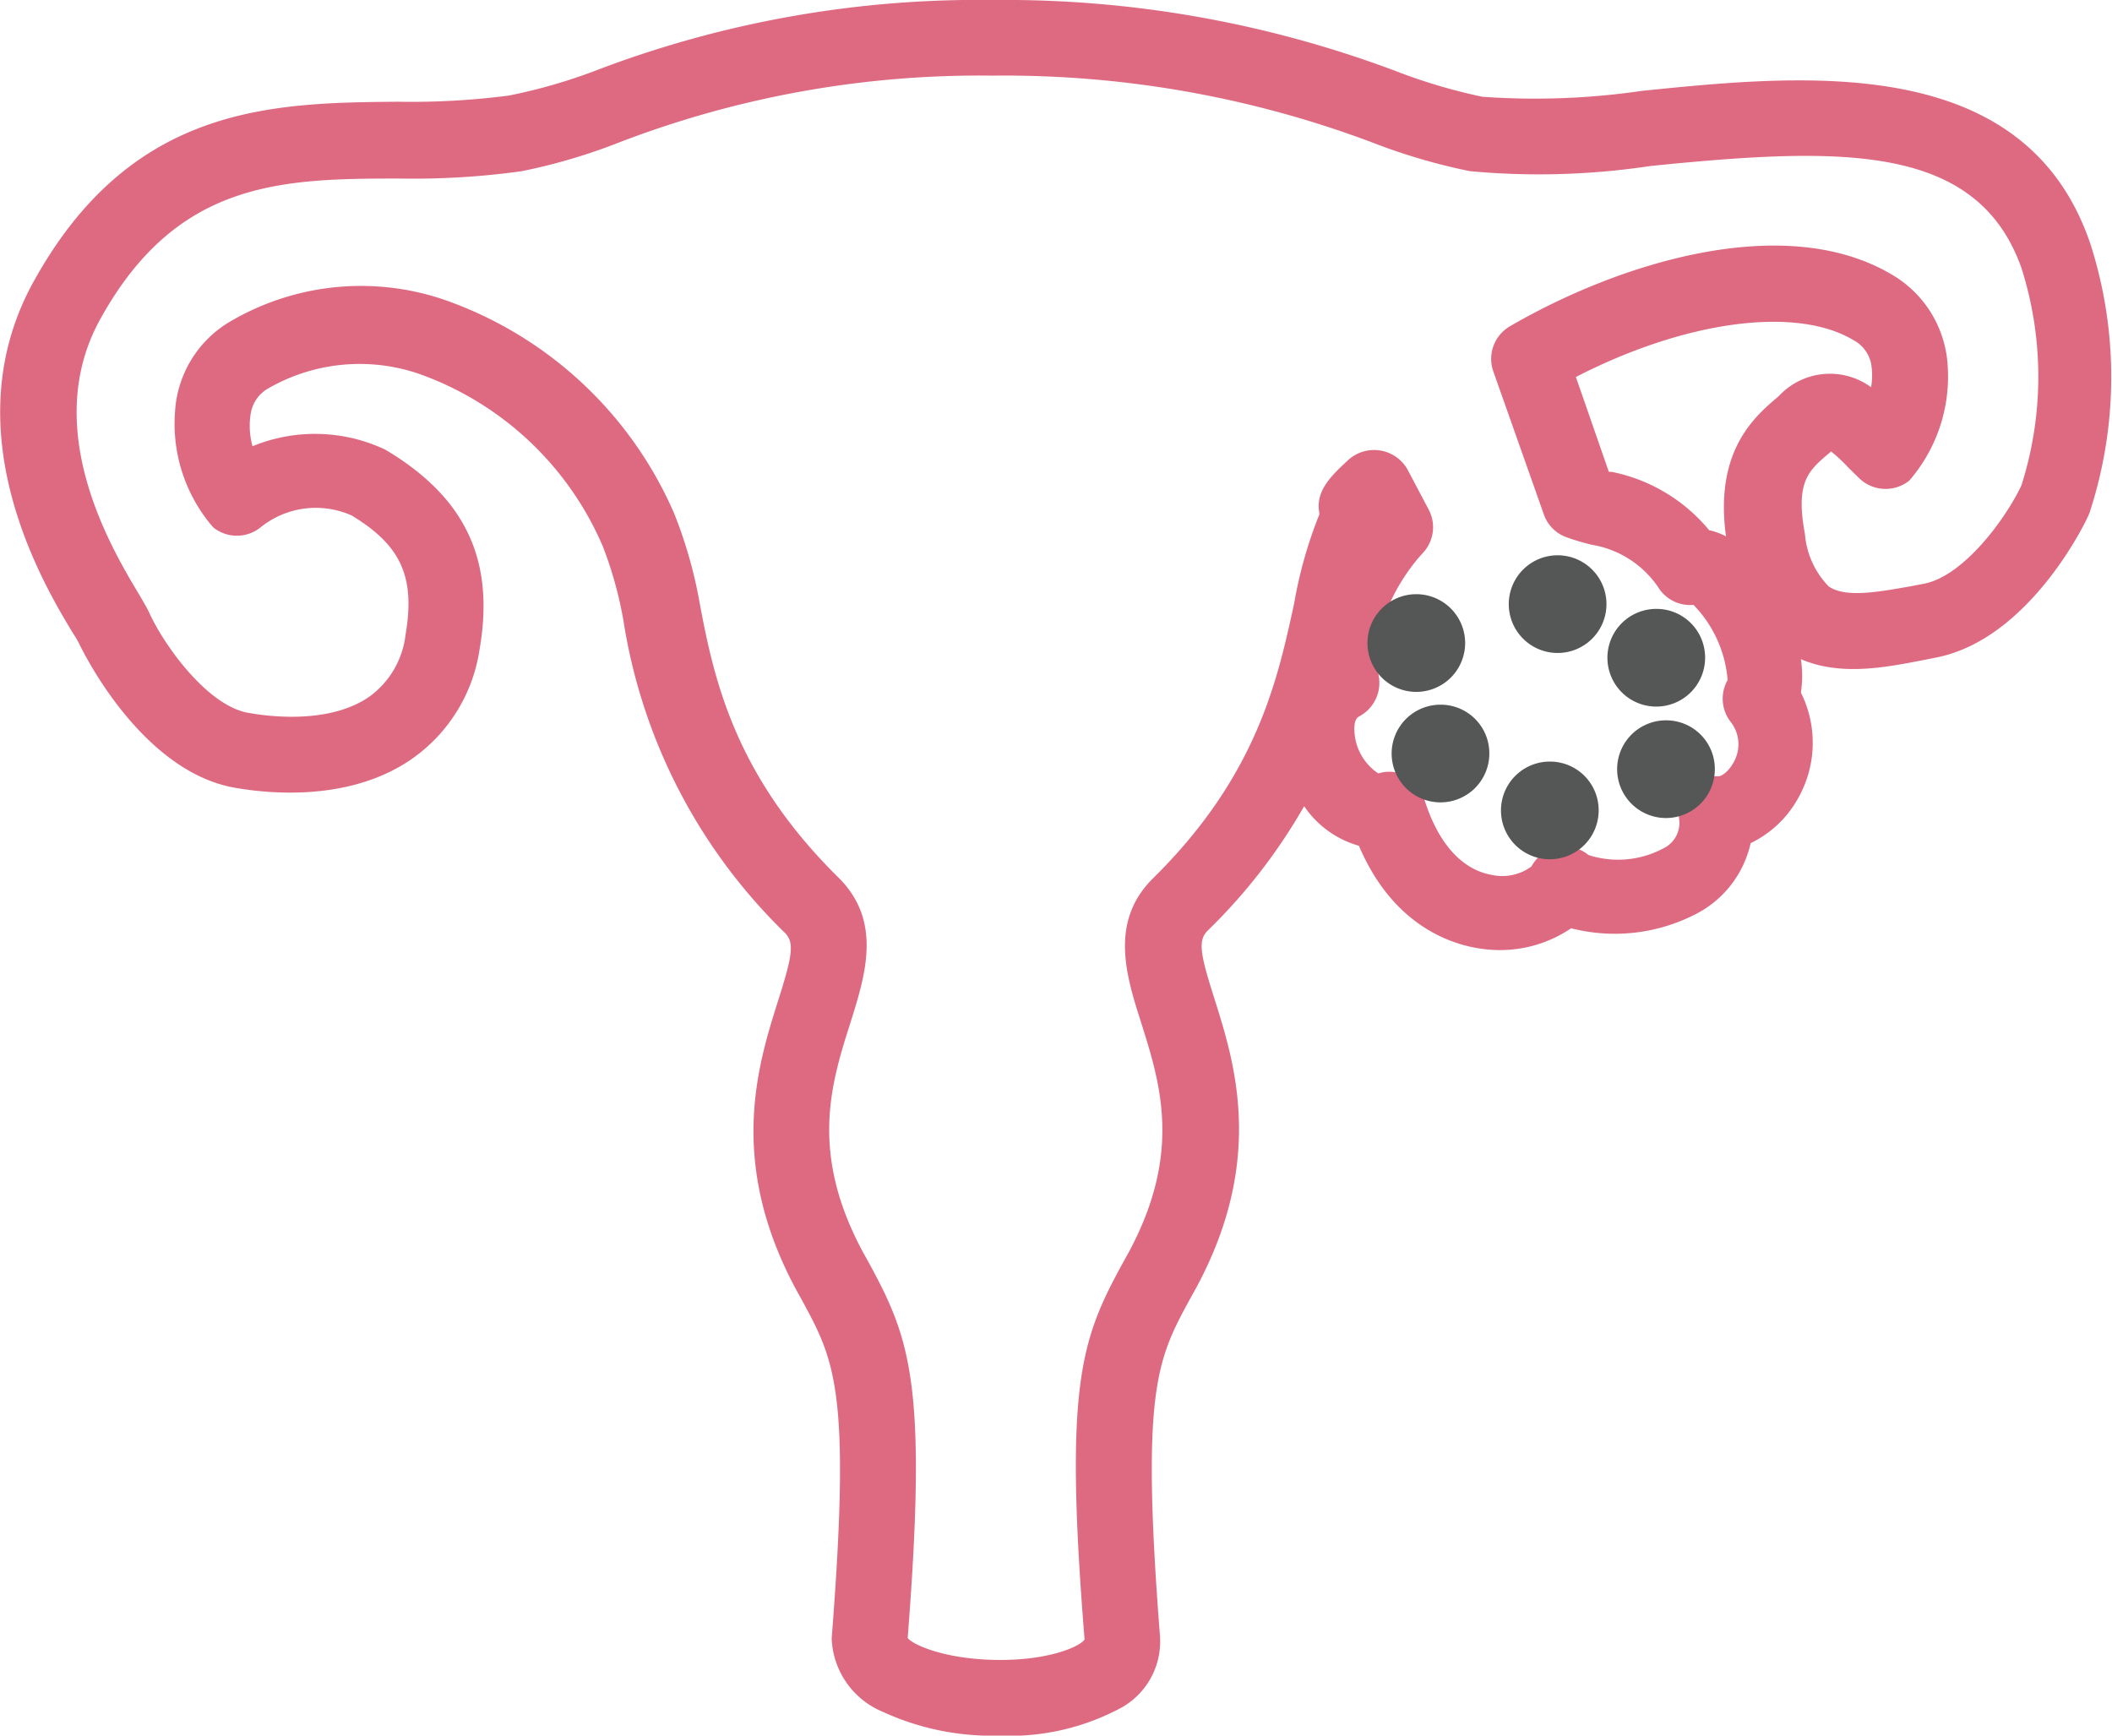 <svg xmlns="http://www.w3.org/2000/svg" viewBox="0 0 89.07 73.2"><defs><style>.a{fill:#de6a82;}.b{fill:#555656;}</style></defs><path class="a" d="M42.13,73.2a11,11,0,0,1-4.89-1,3.49,3.49,0,0,1-2.16-3,1,1,0,0,1,0-.17c.81-10.38.12-11.65-1.25-14.18l-.26-.47c-2.9-5.39-1.61-9.46-.76-12.16.6-1.89.71-2.46.29-2.88a23.39,23.39,0,0,1-6.81-13.18,16.55,16.55,0,0,0-.86-3.1,13.26,13.26,0,0,0-7.72-7.28,7.72,7.72,0,0,0-6.36.58,1.49,1.49,0,0,0-.77,1.05,3.19,3.19,0,0,0,.07,1.41,6.93,6.93,0,0,1,5.57.13l.14.08c3.29,2,4.52,4.62,3.86,8.39A6.86,6.86,0,0,1,17.38,32c-2.67,1.86-6.17,1.46-7.55,1.21-4-.76-6.46-6-6.49-6.06a3.88,3.88,0,0,0-.26-.44C1.82,24.63-2,18.23,1.35,12c4.13-7.6,10.13-7.66,15.43-7.71a31.83,31.83,0,0,0,4.68-.26A22.89,22.89,0,0,0,25.06,3,45.2,45.2,0,0,1,41.87,0a46.83,46.83,0,0,1,17,3,23.7,23.7,0,0,0,3.64,1.08,31.2,31.2,0,0,0,6.75-.25c6.82-.69,16.16-1.64,18.9,6.46v0a18.37,18.37,0,0,1,0,11.22.85.85,0,0,1-.06.17c0,.06-2.43,5.3-6.49,6.06l-.55.11c-1.56.3-3.45.67-5.11-.05a4.77,4.77,0,0,1,0,1.41,4.74,4.74,0,0,1-.06,4.35,4.56,4.56,0,0,1-2.06,2,4.44,4.44,0,0,1-2.33,3,7.44,7.44,0,0,1-5.24.59,5.34,5.34,0,0,1-3.56.89c-1.16-.11-3.86-.77-5.39-4.37A4.14,4.14,0,0,1,55,34a23.65,23.65,0,0,1-4.07,5.25c-.42.42-.31,1,.29,2.88.85,2.7,2.14,6.77-.76,12.16l-.26.47C48.8,57.33,48.11,58.6,48.92,69a3.2,3.2,0,0,1-1.59,3A9.93,9.93,0,0,1,42.13,73.2Zm-3.85-4.12c.18.25,1.38.84,3.46.92,2.43.09,3.84-.57,4-.86-.87-10.78-.14-12.66,1.61-15.87l.25-.45c2.26-4.2,1.34-7.11.53-9.68-.64-2-1.36-4.28.52-6.12,4.36-4.31,5.23-8.34,5.93-11.58a18.48,18.48,0,0,1,1.06-3.74l0-.07c-.18-.93.53-1.59,1.22-2.23a1.62,1.62,0,0,1,2.51.42l.86,1.63A1.59,1.59,0,0,1,60,23.33s-2.32,2.38-1.85,5.2a1.6,1.6,0,0,1-.84,1.69c-.23.12-.2.57-.18.75a2.26,2.26,0,0,0,1,1.65,1.5,1.5,0,0,1,1.19.12,1.55,1.55,0,0,1,.74.94c.57,1.86,1.58,3,2.86,3.22a2.07,2.07,0,0,0,1.67-.36,1.58,1.58,0,0,1,2.4-.48,4.05,4.05,0,0,0,3.16-.28,1.19,1.19,0,0,0,.66-1.27,1.6,1.6,0,0,1,1.68-1.77c.09,0,.41-.17.65-.64A1.53,1.53,0,0,0,73,30.46a1.59,1.59,0,0,1-.14-1.78,5.14,5.14,0,0,0-1.44-3.17A1.58,1.58,0,0,1,70,24.87a4.22,4.22,0,0,0-2.9-1.9c-.34-.09-.68-.18-1-.3a1.57,1.57,0,0,1-1-1l-2.12-6a1.59,1.59,0,0,1,.7-1.91c4.59-2.67,11.55-4.85,16.07-2.2a4.76,4.76,0,0,1,2.39,3.87,6.7,6.7,0,0,1-1.62,4.84,1.6,1.6,0,0,1-2.09-.08l-.49-.48a6.36,6.36,0,0,0-.72-.67l0,0-.1.09c-.85.72-1.41,1.2-1,3.39a3.58,3.58,0,0,0,1,2.21c.72.5,2.1.23,3.44,0l.57-.11c1.71-.32,3.5-2.82,4.12-4.15a15.11,15.11,0,0,0,0-9.17C83.37,6,77.58,6.2,69.61,7A31.58,31.58,0,0,1,62,7.22,25.1,25.1,0,0,1,57.85,6a44.1,44.1,0,0,0-16-2.81A42.37,42.37,0,0,0,26.13,6,24.31,24.31,0,0,1,22,7.22a33.1,33.1,0,0,1-5.16.31c-5,0-9.42.09-12.65,6-2.49,4.6.53,9.63,1.67,11.53.21.36.36.62.43.77.59,1.32,2.42,3.91,4.16,4.23.77.14,3.4.52,5.13-.68a3.75,3.75,0,0,0,1.52-2.59c.42-2.44-.17-3.78-2.27-5.05a3.71,3.71,0,0,0-3.84.5,1.59,1.59,0,0,1-2,0,6.67,6.67,0,0,1-1.61-4.85,4.73,4.73,0,0,1,2.38-3.86,10.88,10.88,0,0,1,9-.88,16.5,16.5,0,0,1,9.67,9,19.14,19.14,0,0,1,1.07,3.74C30.11,28.68,31,32.71,35.35,37c1.87,1.84,1.15,4.11.52,6.12-.82,2.57-1.74,5.48.52,9.68l.25.45C38.38,56.46,39.12,58.34,38.28,69.08Zm33.8-46.72a2.94,2.94,0,0,1,.71.26C72.3,19,74,17.57,75,16.72l.09-.09a2.94,2.94,0,0,1,3.82-.3,2.93,2.93,0,0,0,0-1,1.47,1.47,0,0,0-.77-1c-2.44-1.44-7.12-.78-11.68,1.57l1.39,4,.12,0A7.16,7.16,0,0,1,72.08,22.36Z"/><path class="b" d="M61.79,27.12a2.06,2.06,0,1,1-2.06-2.06h0a2.06,2.06,0,0,1,2.06,2.06"/><path class="b" d="M67.42,34.12a2.06,2.06,0,1,1-2-2,2.05,2.05,0,0,1,2,2"/><path class="b" d="M62.81,31.77a2.06,2.06,0,1,1-2.05-2.05h0a2.05,2.05,0,0,1,2.05,2.05"/><path class="b" d="M72.32,32.43a2.06,2.06,0,1,1-2.06-2.05h0a2.05,2.05,0,0,1,2.06,2.05"/><path class="b" d="M67.75,25.48a2.06,2.06,0,1,1-2-2.06h0a2.06,2.06,0,0,1,2,2.06"/><path class="b" d="M71.91,27.74a2.06,2.06,0,1,1-2.06-2.06,2.05,2.05,0,0,1,2.06,2.06"/></svg>